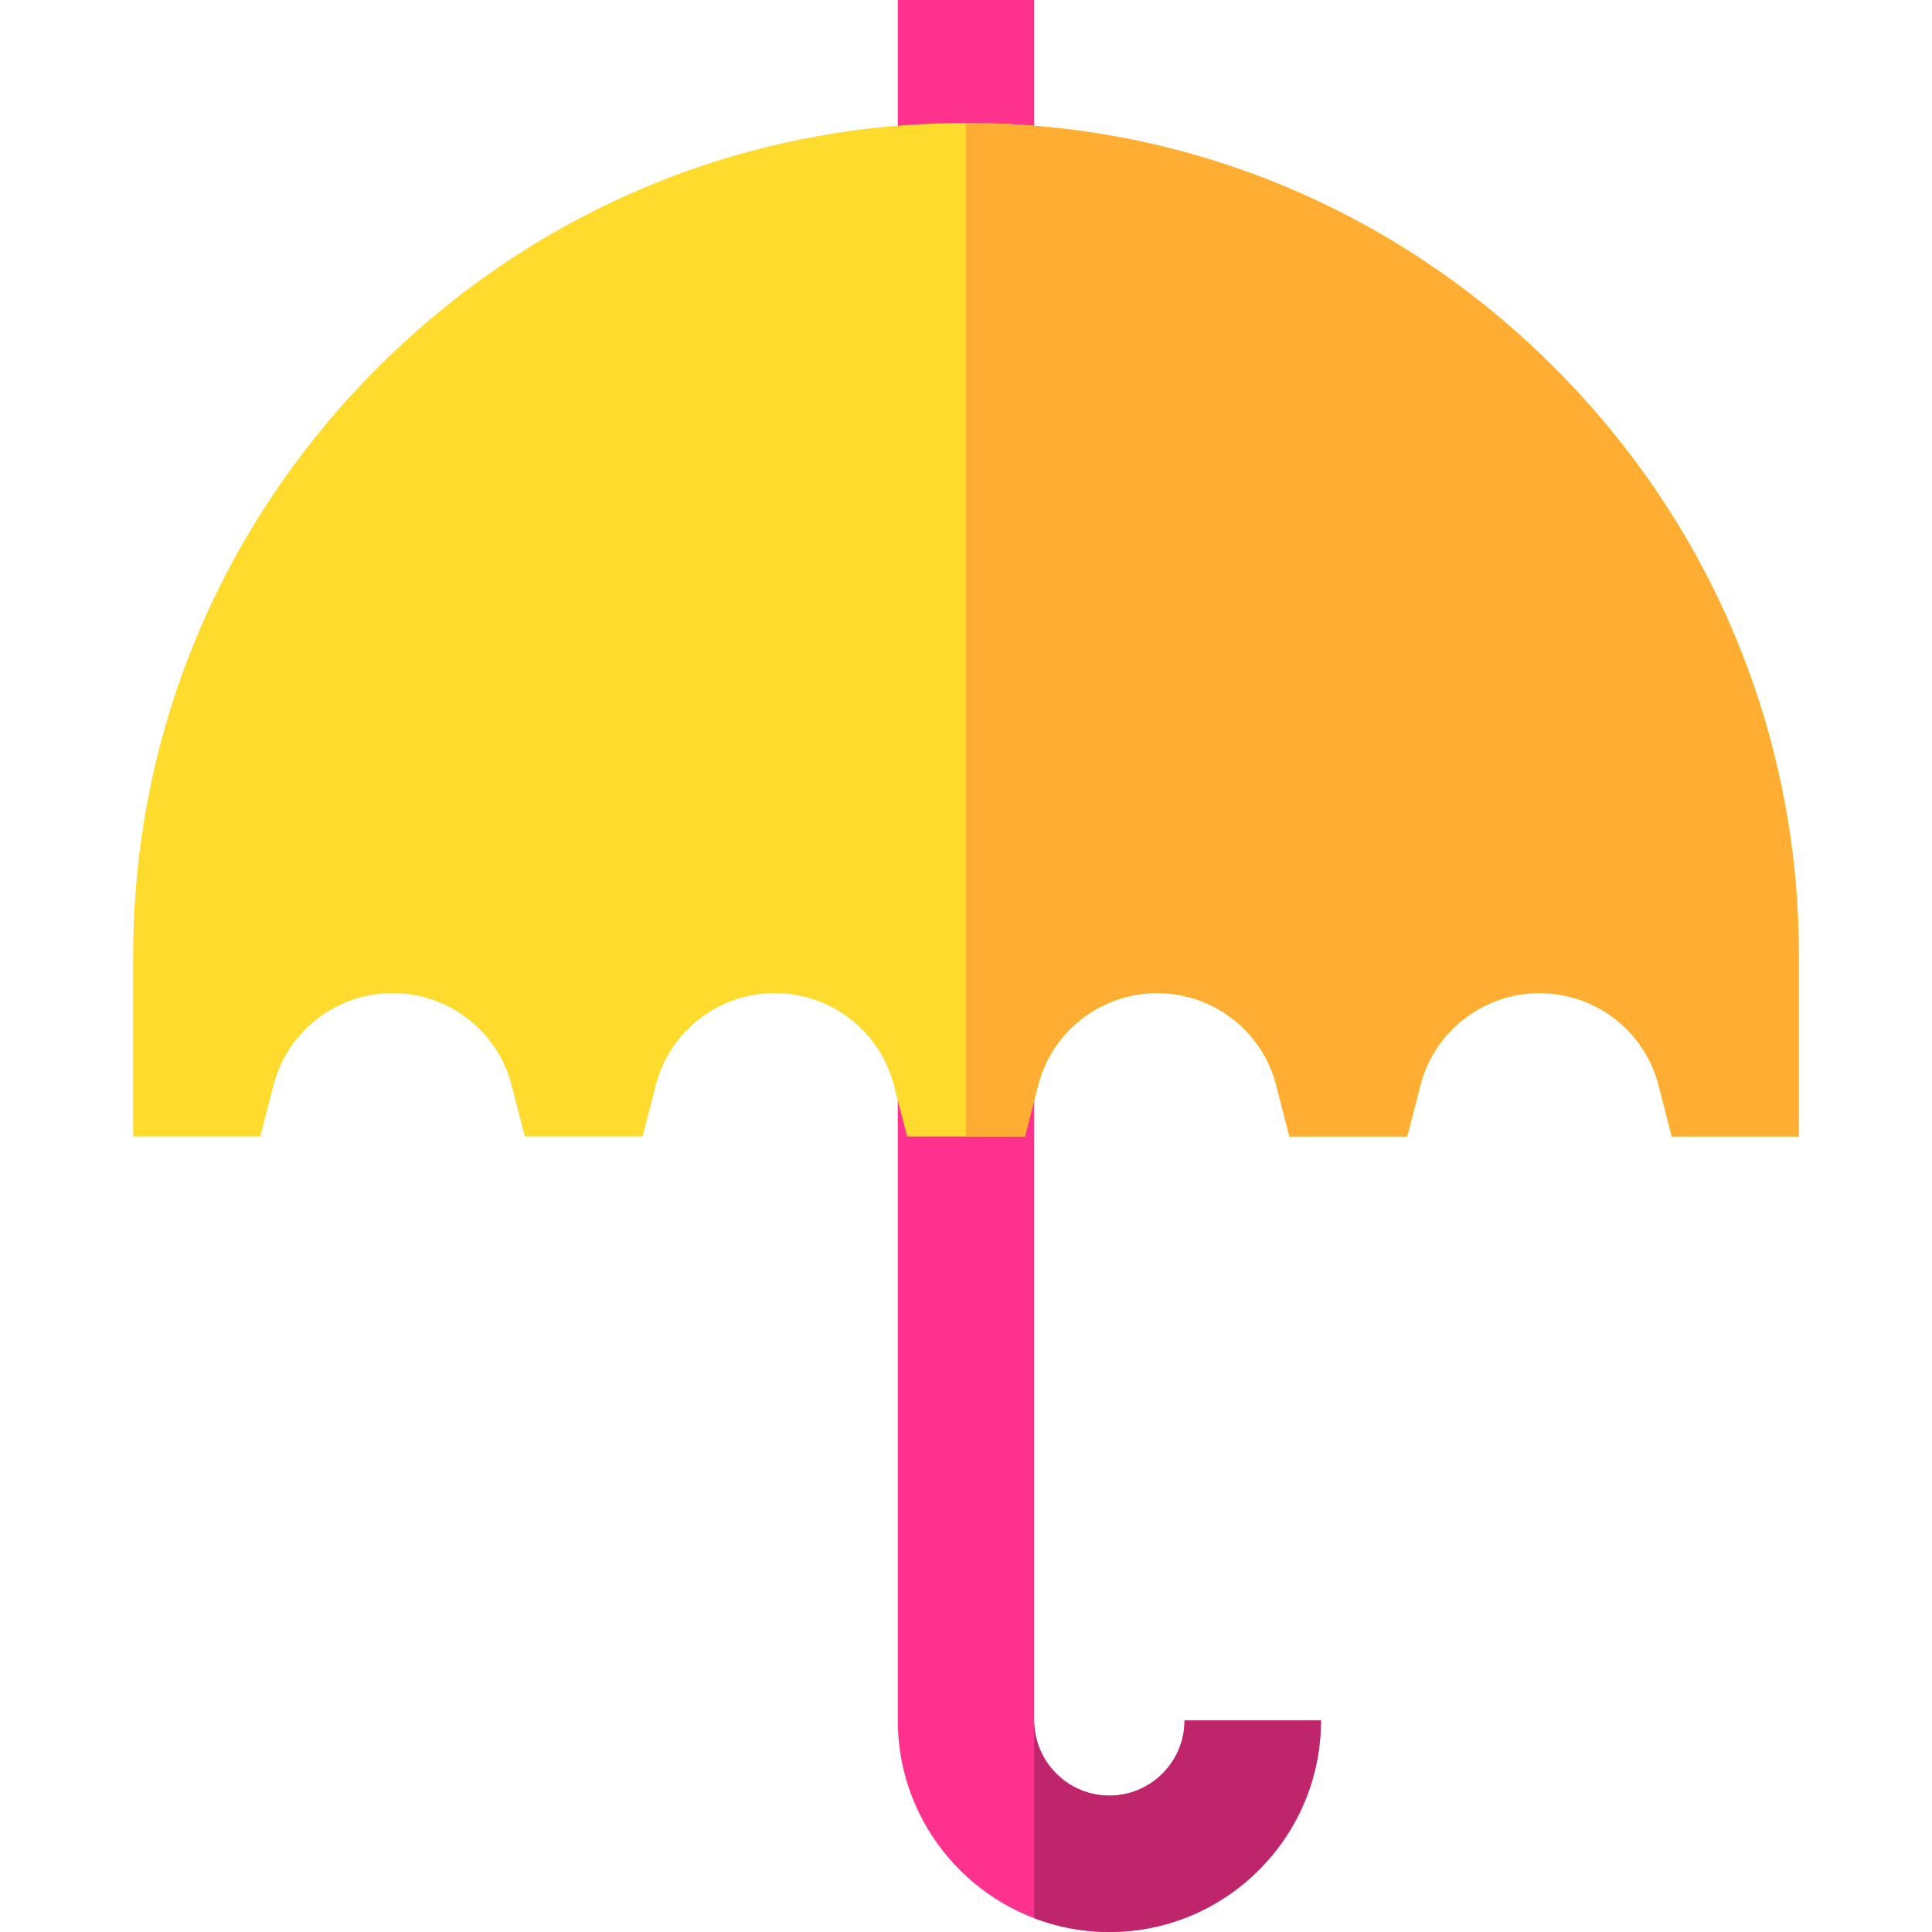 <?xml version="1.0" encoding="iso-8859-1"?>
<!-- Generator: Adobe Illustrator 19.0.0, SVG Export Plug-In . SVG Version: 6.00 Build 0)  -->
<svg version="1.1" id="Layer_1" xmlns="http://www.w3.org/2000/svg" xmlns:xlink="http://www.w3.org/1999/xlink" x="0px" y="0px"
	 viewBox="0 0 512 512" style="enable-background:new 0 0 512 512;" xml:space="preserve">
<path style="fill:#FF318F;" d="M293.994,512c-30.914,0-56.065-25.151-56.065-56.065V240.632h36.141v215.304
	c0,10.986,8.938,19.923,19.923,19.923c10.987,0,19.925-8.938,19.925-19.923h36.141C350.06,486.849,324.909,512,293.994,512z"/>
<path style="fill:#BF256B;" d="M313.919,455.935c0,10.986-8.938,19.923-19.925,19.923c-10.983,0-19.919-8.934-19.923-19.916v52.382
	c6.196,2.366,12.907,3.676,19.923,3.676c30.915,0,56.066-25.151,56.066-56.065L313.919,455.935L313.919,455.935z"/>
<rect x="237.929" style="fill:#FF318F;" width="36.141" height="50.658"/>
<path style="fill:#FFDB2D;" d="M411.89,97.406C370.093,55.608,314.729,32.59,256,32.59S141.907,55.608,100.11,97.406
	c-41.798,41.797-64.818,97.161-64.818,155.89v47.88h33.675l3.491-13.566c3.702-14.383,16.682-24.428,31.563-24.428
	s27.86,10.045,31.562,24.428l3.492,13.566h31.209l3.491-13.566c3.702-14.383,16.682-24.428,31.562-24.428
	c14.883,0,27.861,10.045,31.563,24.428l3.494,13.566H256h15.605l3.491-13.566c3.702-14.383,16.682-24.428,31.563-24.428
	c14.882,0,27.86,10.045,31.562,24.428l3.492,13.566h31.209l3.491-13.566c3.702-14.383,16.682-24.428,31.562-24.428
	c14.883,0,27.861,10.045,31.563,24.428l3.494,13.566h33.675v-47.879C476.708,194.568,453.69,139.205,411.89,97.406z"/>
<path style="fill:#FFAE33;" d="M256,32.59c58.729,0,114.093,23.018,155.89,64.818c41.798,41.797,64.818,97.161,64.818,155.89v47.879
	h-33.675l-3.491-13.566c-3.702-14.383-16.682-24.428-31.563-24.428c-14.882,0-27.86,10.045-31.562,24.428l-3.492,13.566h-31.209
	l-3.491-13.566c-3.702-14.383-16.682-24.428-31.562-24.428c-14.883,0-27.861,10.045-31.563,24.428l-3.494,13.566H256V32.59z"/>
<g>
</g>
<g>
</g>
<g>
</g>
<g>
</g>
<g>
</g>
<g>
</g>
<g>
</g>
<g>
</g>
<g>
</g>
<g>
</g>
<g>
</g>
<g>
</g>
<g>
</g>
<g>
</g>
<g>
</g>
</svg>
